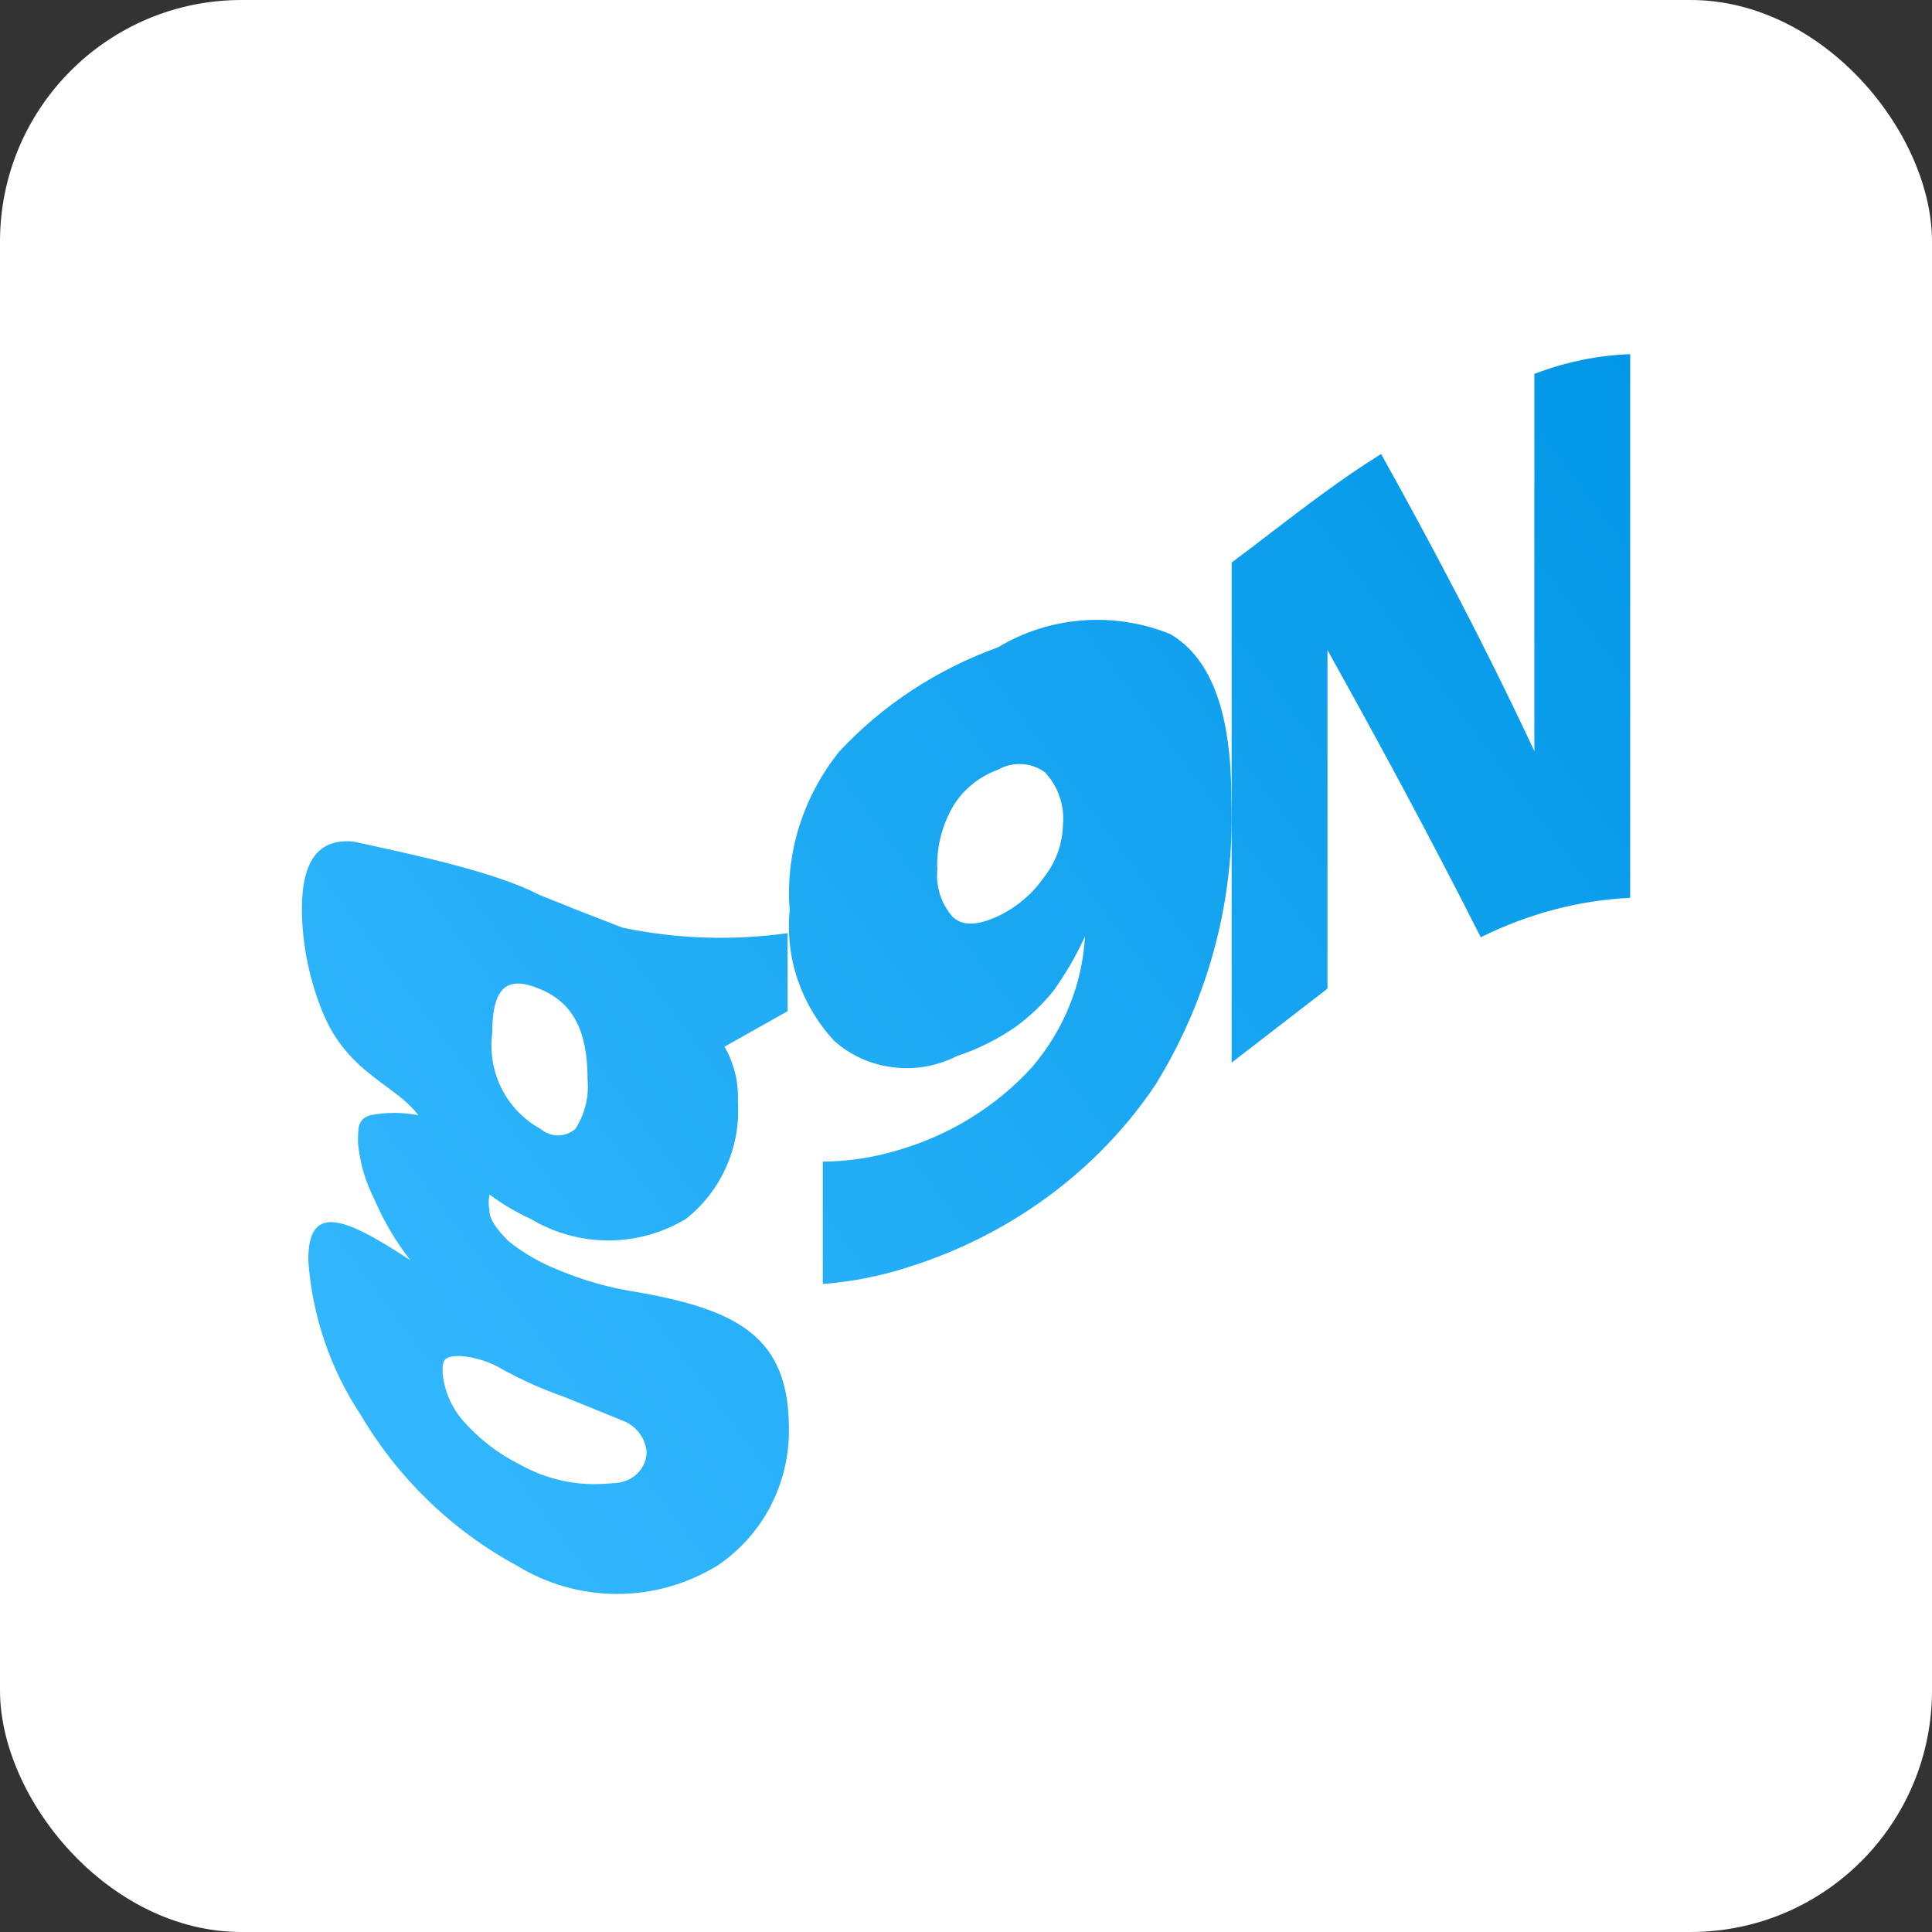 <svg width="32" height="32" viewBox="0 0 32 32" fill="none" xmlns="http://www.w3.org/2000/svg">
<rect x="0" y="0" width="32" height="32" fill="#333333" stroke="none"/>
<rect width="32" height="32" rx="4" fill="white"/>
<path d="M24.526 15.524C25.317 15.132 26.153 14.911 27.001 14.871V5.866C26.463 5.886 25.93 5.995 25.414 6.193V12.441C24.573 10.644 23.716 9.031 22.876 7.52C22.235 7.918 21.66 8.358 21.079 8.802C20.855 8.974 20.63 9.146 20.4 9.317V17.6L21.987 16.375V10.767C22.828 12.278 23.669 13.829 24.526 15.524Z" fill="url(#paint0_linear_1260_191)"/>
<path fill-rule="evenodd" clip-rule="evenodd" d="M20.395 13.245C20.456 14.899 20.02 16.537 19.137 17.968C18.184 19.389 16.738 20.456 15.046 20.987C14.587 21.136 14.111 21.23 13.628 21.267V19.24C14.031 19.237 14.432 19.179 14.817 19.067C15.707 18.819 16.5 18.332 17.103 17.666C17.624 17.05 17.928 16.296 17.971 15.509C17.827 15.826 17.651 16.129 17.446 16.415C17.262 16.642 17.047 16.845 16.806 17.019C16.512 17.22 16.188 17.38 15.846 17.493C15.521 17.66 15.149 17.724 14.784 17.677C14.418 17.631 14.077 17.476 13.811 17.234C13.541 16.94 13.338 16.597 13.212 16.226C13.086 15.856 13.041 15.465 13.08 15.078C13.005 14.135 13.298 13.2 13.902 12.447C14.617 11.679 15.52 11.086 16.531 10.721C16.952 10.466 17.433 10.313 17.931 10.276C18.43 10.238 18.93 10.317 19.389 10.505C20.075 10.915 20.395 11.821 20.395 13.245ZM16.531 12.748C16.225 12.86 15.968 13.065 15.8 13.331C15.603 13.659 15.508 14.033 15.525 14.409C15.499 14.689 15.589 14.967 15.777 15.185C15.937 15.336 16.166 15.336 16.509 15.185C16.824 15.039 17.092 14.815 17.286 14.539C17.489 14.283 17.601 13.973 17.606 13.654C17.62 13.499 17.601 13.343 17.55 13.195C17.499 13.046 17.417 12.909 17.308 12.792C17.199 12.711 17.066 12.664 16.927 12.656C16.788 12.648 16.65 12.681 16.531 12.748Z" fill="url(#paint1_linear_1260_191)"/>
<path fill-rule="evenodd" clip-rule="evenodd" d="M13.045 15.456V16.748L12 17.337C12.159 17.611 12.236 17.926 12.222 18.244C12.246 18.616 12.18 18.989 12.028 19.329C11.877 19.669 11.646 19.966 11.355 20.193C10.967 20.424 10.525 20.546 10.076 20.546C9.627 20.546 9.186 20.424 8.798 20.193C8.554 20.082 8.323 19.945 8.108 19.785C8.089 19.875 8.089 19.967 8.108 20.057C8.108 20.193 8.219 20.352 8.42 20.556C8.669 20.755 8.946 20.915 9.242 21.032C9.649 21.204 10.074 21.326 10.51 21.394C12.222 21.689 13.067 22.142 13.067 23.661C13.073 24.109 12.968 24.551 12.762 24.948C12.556 25.343 12.255 25.68 11.889 25.927C11.385 26.237 10.809 26.401 10.221 26.401C9.633 26.401 9.056 26.237 8.553 25.927C7.488 25.349 6.596 24.488 5.974 23.434C5.469 22.673 5.17 21.79 5.106 20.873C5.106 19.944 5.662 20.125 6.796 20.873C6.553 20.561 6.351 20.218 6.196 19.853C6.048 19.564 5.958 19.248 5.929 18.924C5.929 18.674 5.929 18.538 6.129 18.471C6.394 18.421 6.665 18.421 6.93 18.471C6.789 18.285 6.596 18.142 6.388 17.988C6.026 17.72 5.617 17.417 5.356 16.793C5.128 16.248 5.007 15.663 5 15.071C5 14.232 5.289 13.892 5.845 13.938L6.089 13.991C6.95 14.178 8.234 14.456 8.931 14.821L9.554 15.071L10.31 15.365C11.21 15.553 12.135 15.583 13.045 15.456ZM7.33 22.732C7.355 23.025 7.472 23.303 7.664 23.525C7.926 23.826 8.243 24.072 8.597 24.25C9.064 24.515 9.6 24.626 10.132 24.567C10.51 24.567 10.71 24.295 10.71 24.046C10.699 23.938 10.661 23.835 10.598 23.748C10.587 23.732 10.575 23.718 10.563 23.703C10.505 23.637 10.434 23.583 10.354 23.547L9.354 23.14C9.001 23.017 8.659 22.866 8.331 22.686C8.114 22.555 7.87 22.477 7.619 22.459C7.33 22.459 7.33 22.55 7.33 22.732ZM8.153 17.11C8.112 17.427 8.166 17.748 8.309 18.032C8.452 18.315 8.677 18.547 8.953 18.697C9.034 18.767 9.136 18.806 9.242 18.806C9.308 18.806 9.373 18.791 9.432 18.763C9.468 18.745 9.501 18.724 9.531 18.697C9.687 18.456 9.758 18.168 9.732 17.881C9.732 17.065 9.487 16.612 8.953 16.385C8.42 16.159 8.153 16.317 8.153 17.11Z" fill="url(#paint2_linear_1260_191)"/>
<defs>
<linearGradient id="paint0_linear_1260_191" x1="28.468" y1="6.966" x2="4.999" y2="24.567" gradientUnits="userSpaceOnUse">
<stop stop-color="#02A0F5"/>
<stop offset="0" stop-color="#0096E6"/>
<stop offset="1" stop-color="#35B9FF"/>
</linearGradient>
<linearGradient id="paint1_linear_1260_191" x1="28.467" y1="6.966" x2="4.999" y2="24.567" gradientUnits="userSpaceOnUse">
<stop stop-color="#02A0F5"/>
<stop offset="0" stop-color="#0096E6"/>
<stop offset="1" stop-color="#35B9FF"/>
</linearGradient>
<linearGradient id="paint2_linear_1260_191" x1="28.468" y1="6.966" x2="5" y2="24.568" gradientUnits="userSpaceOnUse">
<stop stop-color="#02A0F5"/>
<stop offset="0" stop-color="#0096E6"/>
<stop offset="1" stop-color="#35B9FF"/>
</linearGradient>
</defs>
</svg>
